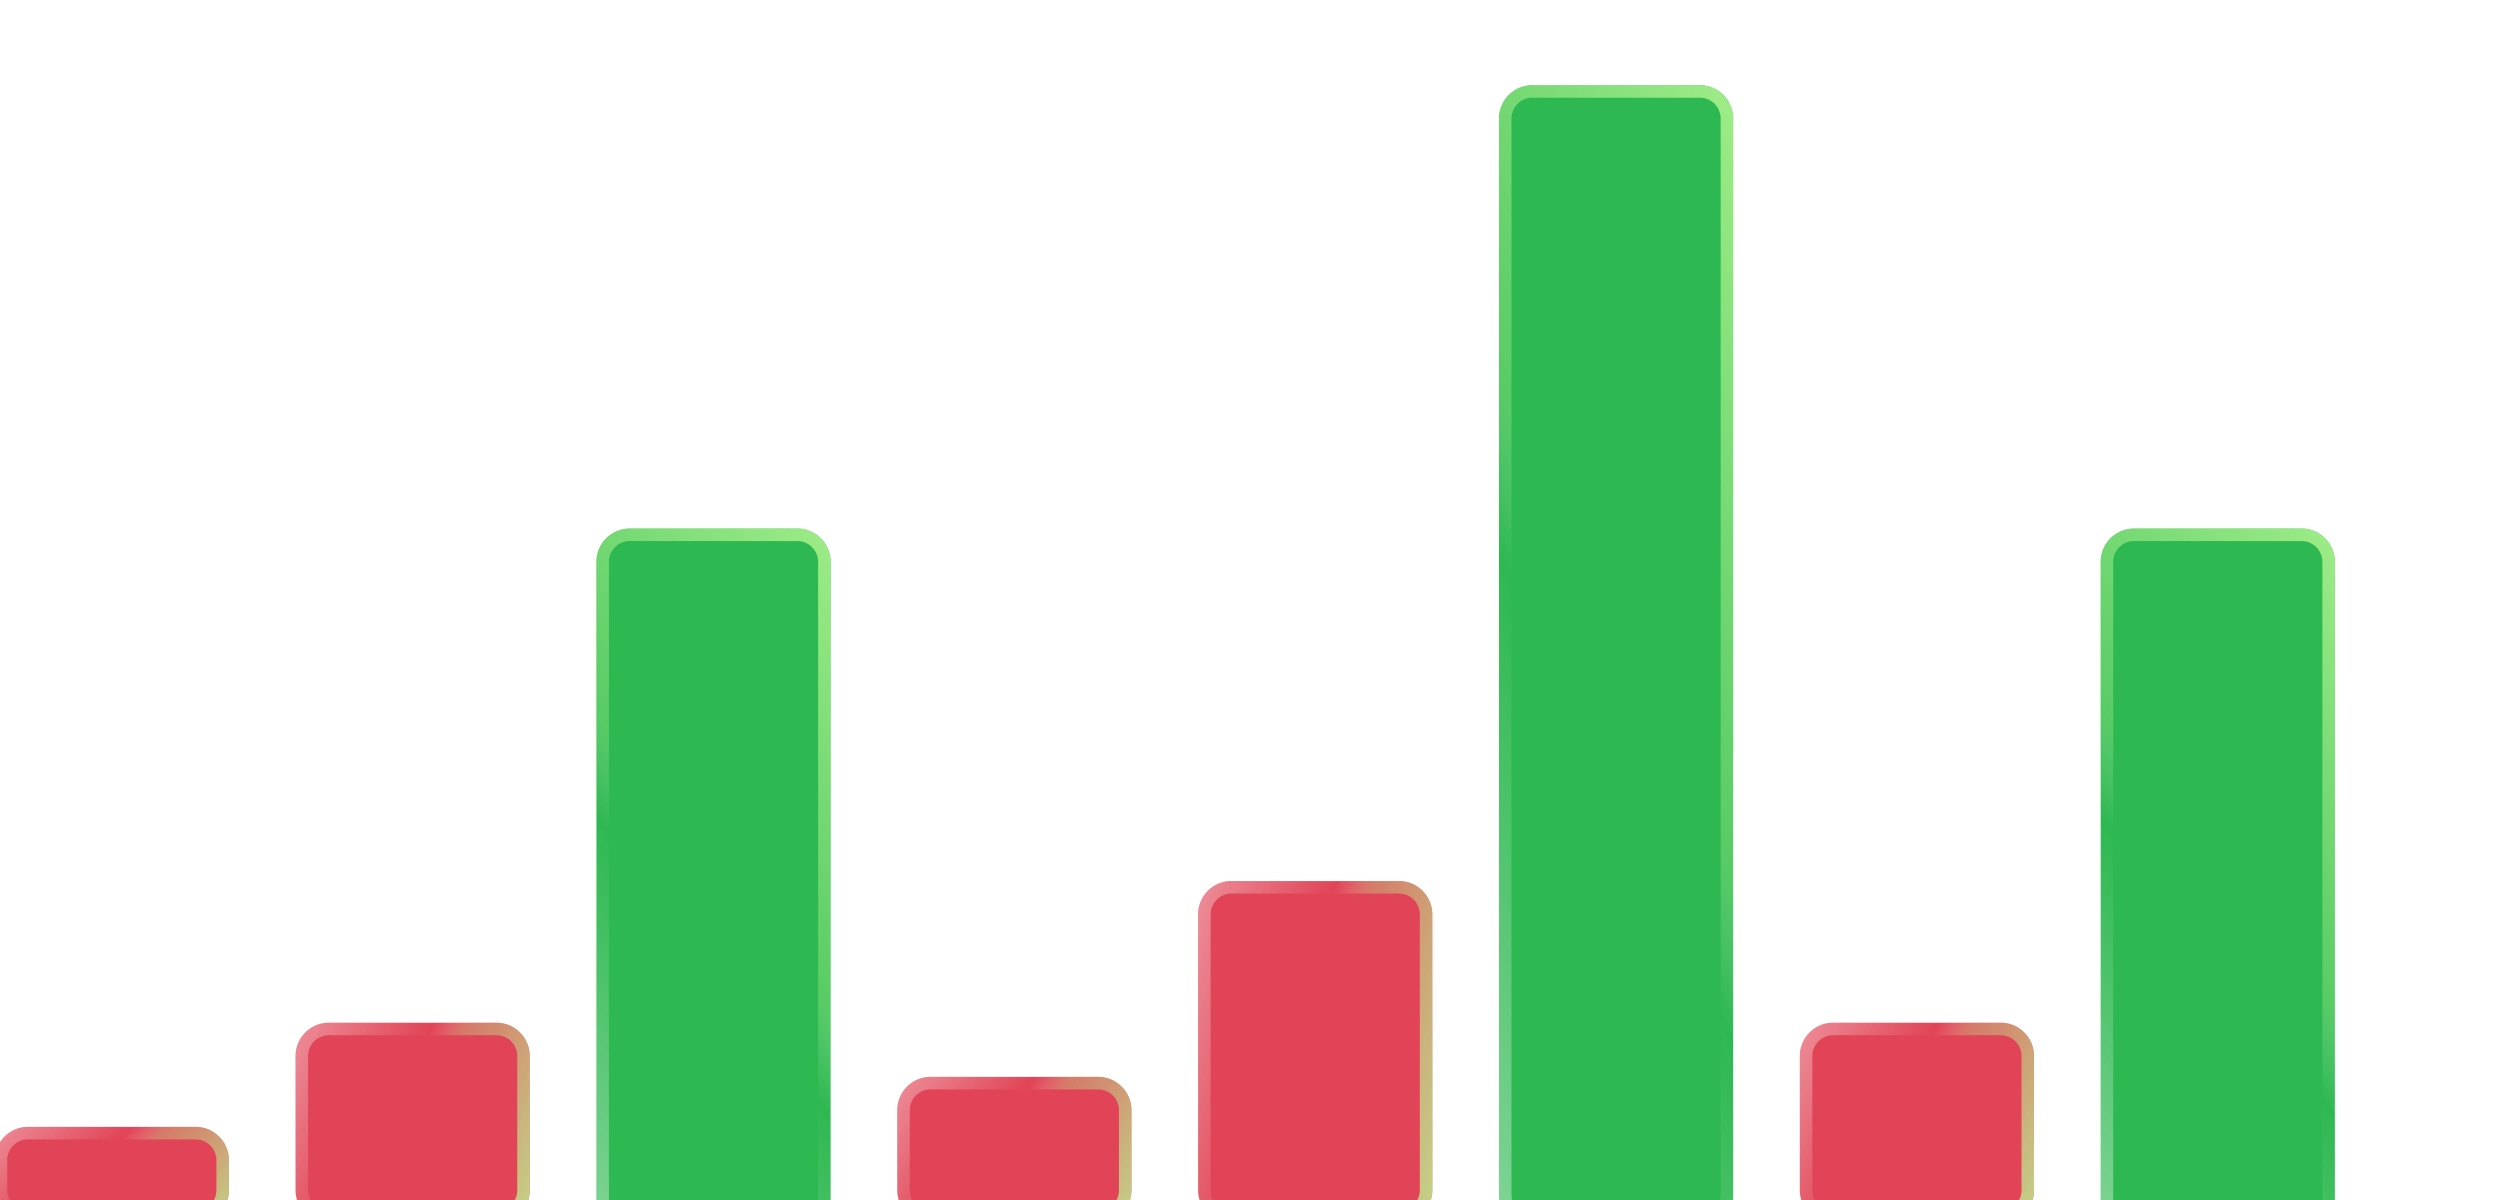 <svg xmlns="http://www.w3.org/2000/svg" xmlns:xlink="http://www.w3.org/1999/xlink" width="600" height="288" fill="none" xmlns:v="https://vecta.io/nano"><style><![CDATA[.B{fill-opacity:.9}.C{stroke-width:3}.D{color-interpolation-filters:sRGB}.E{flood-opacity:0}.F{fill:#de3044}.G{fill:#18b13f}]]></style><path stroke="#fff" stroke-opacity=".3" stroke-width="2" d="M0 286.182h600"/><g filter="url(#A)"><use xlink:href="#Q" class="B G"/><path d="M164.909 267.182V114.582C164.909 110.992 167.819 108.082 171.409 108.082H211.613C215.203 108.082 218.113 110.992 218.113 114.582V267.182C218.113 270.771 215.203 273.682 211.613 273.682H171.409C167.819 273.682 164.909 270.771 164.909 267.182Z" stroke="url(#I)" class="C"/></g><g filter="url(#B)"><path d="M388.021 274.584a8 8 0 0 1-8-8V8.182a8 8 0 0 1 8-8h40.205a8 8 0 0 1 8 8v258.402a8 8 0 0 1-8 8h-40.205z" class="B G"/><path d="M381.521 266.584V8.182C381.521 4.592 384.432 1.682 388.021 1.682H428.226C431.816 1.682 434.726 4.592 434.726 8.182V266.584C434.726 270.174 431.816 273.084 428.226 273.084H388.021C384.432 273.084 381.521 270.174 381.521 266.584Z" stroke="url(#J)" class="C"/></g><g filter="url(#C)"><path d="M19 258.182a8 8 0 0 1 8-8h40.204a8 8 0 0 1 8 8v7.204a8 8 0 0 1-8 8H27a8 8 0 0 1-8-8v-7.204z" class="B F"/><path d="M27 251.682H67.204C70.794 251.682 73.704 254.592 73.704 258.182V265.386C73.704 268.976 70.794 271.886 67.204 271.886H27C23.41 271.886 20.5 268.976 20.5 265.386V258.182C20.5 254.592 23.41 251.682 27 251.682Z" stroke="url(#K)" class="C"/></g><g filter="url(#D)"><path d="M235.613 246.182a8 8 0 0 1 8-8h40.205a8 8 0 0 1 8 8v19.204a8 8 0 0 1-8 8h-40.205a8 8 0 0 1-8-8v-19.204z" class="B F"/><path d="M243.613 239.682H283.818C287.408 239.682 290.318 242.592 290.318 246.182V265.386C290.318 268.976 287.408 271.886 283.818 271.886H243.613C240.023 271.886 237.113 268.976 237.113 265.386V246.182C237.113 242.592 240.023 239.682 243.613 239.682Z" stroke="url(#L)" class="C"/></g><g filter="url(#E)"><path d="M307.817 199.182a8 8 0 0 1 8-8h40.205a8 8 0 0 1 8 8v66.2a8 8 0 0 1-8 8h-40.205a8 8 0 0 1-8-8v-66.2z" class="B F"/><path d="M315.817 192.682H356.022C359.612 192.682 362.522 195.592 362.522 199.182V265.382C362.522 268.971 359.612 271.882 356.022 271.882H315.817C312.228 271.882 309.317 268.971 309.317 265.382V199.182C309.317 195.592 312.228 192.682 315.817 192.682Z" stroke="url(#M)" class="C"/></g><g filter="url(#F)"><path d="M91.204 233.182a8 8 0 0 1 8-8h40.204a8 8 0 0 1 8 8v32.204a8 8 0 0 1-8 8H99.204a8 8 0 0 1-8-8v-32.204z" class="B F"/><path d="M99.204 226.682H139.408C142.998 226.682 145.908 229.592 145.908 233.182V265.386C145.908 268.976 142.998 271.886 139.408 271.886H99.204C95.614 271.886 92.704 268.976 92.704 265.386V233.182C92.704 229.592 95.614 226.682 99.204 226.682Z" stroke="url(#N)" class="C"/></g><g filter="url(#G)"><use xlink:href="#Q" x="361.022" class="B G"/><path d="M525.931 267.182V114.582C525.931 110.992 528.841 108.082 532.431 108.082H572.635C576.225 108.082 579.135 110.992 579.135 114.582V267.182C579.135 270.771 576.225 273.682 572.635 273.682H532.431C528.841 273.682 525.931 270.771 525.931 267.182Z" stroke="url(#O)" class="C"/></g><g filter="url(#H)"><path d="M452.227 233.182a8 8 0 0 1 8-8h40.204a8 8 0 0 1 8 8v32.204a8 8 0 0 1-8 8h-40.204a8 8 0 0 1-8-8v-32.204z" class="B F"/><path d="M460.227 226.682H500.431C504.021 226.682 506.931 229.592 506.931 233.182V265.386C506.931 268.976 504.021 271.886 500.431 271.886H460.227C456.637 271.886 453.727 268.976 453.727 265.386V233.182C453.727 229.592 456.637 226.682 460.227 226.682Z" stroke="url(#P)" class="C"/></g><defs><filter id="A" x="109.905" y="53.078" width="163.213" height="275.608" filterUnits="userSpaceOnUse" class="D"><feFlood class="E"/><feGaussianBlur stdDeviation="26.752"/><feComposite in2="SourceAlpha" operator="in"/><feBlend in="SourceGraphic" result="C"/><feColorMatrix in="SourceAlpha" values="0 0 0 0 0 0 0 0 0 0 0 0 0 0 0 0 0 0 127 0" result="D"/><feOffset dx="-20.267" dy="20.267"/><feGaussianBlur stdDeviation="10.133"/><feComposite in2="D" operator="arithmetic" k2="-1" k3="1"/><feColorMatrix values="0 0 0 0 1 0 0 0 0 1 0 0 0 0 1 0 0 0 0.05 0"/><feBlend in2="C"/></filter><filter id="B" x="326.517" y="-53.322" width="163.213" height="381.41" filterUnits="userSpaceOnUse" class="D"><feFlood class="E"/><feGaussianBlur stdDeviation="26.752"/><feComposite in2="SourceAlpha" operator="in"/><feBlend in="SourceGraphic" result="C"/><feColorMatrix in="SourceAlpha" values="0 0 0 0 0 0 0 0 0 0 0 0 0 0 0 0 0 0 127 0" result="D"/><feOffset dx="-20.267" dy="20.267"/><feGaussianBlur stdDeviation="10.133"/><feComposite in2="D" operator="arithmetic" k2="-1" k3="1"/><feColorMatrix values="0 0 0 0 1 0 0 0 0 1 0 0 0 0 1 0 0 0 0.05 0"/><feBlend in2="C"/></filter><filter id="C" x="-34.504" y="196.678" width="163.213" height="130.213" filterUnits="userSpaceOnUse" class="D"><feFlood class="E"/><feGaussianBlur stdDeviation="26.752"/><feComposite in2="SourceAlpha" operator="in"/><feBlend in="SourceGraphic" result="C"/><feColorMatrix in="SourceAlpha" values="0 0 0 0 0 0 0 0 0 0 0 0 0 0 0 0 0 0 127 0" result="D"/><feOffset dx="-20.267" dy="20.267"/><feGaussianBlur stdDeviation="10.133"/><feComposite in2="D" operator="arithmetic" k2="-1" k3="1"/><feColorMatrix values="0 0 0 0 1 0 0 0 0 1 0 0 0 0 1 0 0 0 0.05 0"/><feBlend in2="C"/></filter><filter id="D" x="182.109" y="184.678" width="163.213" height="142.213" filterUnits="userSpaceOnUse" class="D"><feFlood class="E"/><feGaussianBlur stdDeviation="26.752"/><feComposite in2="SourceAlpha" operator="in"/><feBlend in="SourceGraphic" result="C"/><feColorMatrix in="SourceAlpha" values="0 0 0 0 0 0 0 0 0 0 0 0 0 0 0 0 0 0 127 0" result="D"/><feOffset dx="-20.267" dy="20.267"/><feGaussianBlur stdDeviation="10.133"/><feComposite in2="D" operator="arithmetic" k2="-1" k3="1"/><feColorMatrix values="0 0 0 0 1 0 0 0 0 1 0 0 0 0 1 0 0 0 0.05 0"/><feBlend in2="C"/></filter><filter id="E" x="254.313" y="137.678" width="163.213" height="189.207" filterUnits="userSpaceOnUse" class="D"><feFlood class="E"/><feGaussianBlur stdDeviation="26.752"/><feComposite in2="SourceAlpha" operator="in"/><feBlend in="SourceGraphic" result="C"/><feColorMatrix in="SourceAlpha" values="0 0 0 0 0 0 0 0 0 0 0 0 0 0 0 0 0 0 127 0" result="D"/><feOffset dx="-20.267" dy="20.267"/><feGaussianBlur stdDeviation="10.133"/><feComposite in2="D" operator="arithmetic" k2="-1" k3="1"/><feColorMatrix values="0 0 0 0 1 0 0 0 0 1 0 0 0 0 1 0 0 0 0.05 0"/><feBlend in2="C"/></filter><filter id="F" x="37.7" y="171.678" width="163.213" height="155.213" filterUnits="userSpaceOnUse" class="D"><feFlood class="E"/><feGaussianBlur stdDeviation="26.752"/><feComposite in2="SourceAlpha" operator="in"/><feBlend in="SourceGraphic" result="C"/><feColorMatrix in="SourceAlpha" values="0 0 0 0 0 0 0 0 0 0 0 0 0 0 0 0 0 0 127 0" result="D"/><feOffset dx="-20.267" dy="20.267"/><feGaussianBlur stdDeviation="10.133"/><feComposite in2="D" operator="arithmetic" k2="-1" k3="1"/><feColorMatrix values="0 0 0 0 1 0 0 0 0 1 0 0 0 0 1 0 0 0 0.05 0"/><feBlend in2="C"/></filter><filter id="G" x="470.927" y="53.078" width="163.213" height="275.608" filterUnits="userSpaceOnUse" class="D"><feFlood class="E"/><feGaussianBlur stdDeviation="26.752"/><feComposite in2="SourceAlpha" operator="in"/><feBlend in="SourceGraphic" result="C"/><feColorMatrix in="SourceAlpha" values="0 0 0 0 0 0 0 0 0 0 0 0 0 0 0 0 0 0 127 0" result="D"/><feOffset dx="-20.267" dy="20.267"/><feGaussianBlur stdDeviation="10.133"/><feComposite in2="D" operator="arithmetic" k2="-1" k3="1"/><feColorMatrix values="0 0 0 0 1 0 0 0 0 1 0 0 0 0 1 0 0 0 0.05 0"/><feBlend in2="C"/></filter><filter id="H" x="398.723" y="171.678" width="163.213" height="155.213" filterUnits="userSpaceOnUse" class="D"><feFlood class="E"/><feGaussianBlur stdDeviation="26.752"/><feComposite in2="SourceAlpha" operator="in"/><feBlend in="SourceGraphic" result="C"/><feColorMatrix in="SourceAlpha" values="0 0 0 0 0 0 0 0 0 0 0 0 0 0 0 0 0 0 127 0" result="D"/><feOffset dx="-20.267" dy="20.267"/><feGaussianBlur stdDeviation="10.133"/><feComposite in2="D" operator="arithmetic" k2="-1" k3="1"/><feColorMatrix values="0 0 0 0 1 0 0 0 0 1 0 0 0 0 1 0 0 0 0.05 0"/><feBlend in2="C"/></filter><linearGradient id="I" x1="163.409" y1="275.182" x2="280.084" y2="183.736" xlink:href="#R"><stop stop-color="#fff" stop-opacity=".4"/><stop offset=".414" stop-color="#fff" stop-opacity="0"/><stop offset=".517" stop-color="#bbf995" stop-opacity=".3"/><stop offset="1" stop-color="#bbf995" stop-opacity=".8"/></linearGradient><linearGradient id="J" x1="380.021" y1="274.584" x2="532.912" y2="200.957" xlink:href="#R"><stop stop-color="#fff" stop-opacity=".4"/><stop offset=".414" stop-color="#fff" stop-opacity="0"/><stop offset=".517" stop-color="#bbf995" stop-opacity=".3"/><stop offset="1" stop-color="#bbf995" stop-opacity=".8"/></linearGradient><linearGradient id="K" x1="19" y1="250.182" x2="57.863" y2="290.219" xlink:href="#R"><stop stop-color="#fff" stop-opacity=".4"/><stop offset=".414" stop-color="#fff" stop-opacity="0"/><stop offset=".517" stop-color="#bbf995" stop-opacity=".3"/><stop offset="1" stop-color="#bbf995" stop-opacity=".8"/></linearGradient><linearGradient id="L" x1="235.613" y1="238.182" x2="290.441" y2="275.413" xlink:href="#R"><stop stop-color="#fff" stop-opacity=".4"/><stop offset=".414" stop-color="#fff" stop-opacity="0"/><stop offset=".517" stop-color="#bbf995" stop-opacity=".3"/><stop offset="1" stop-color="#bbf995" stop-opacity=".8"/></linearGradient><linearGradient id="M" x1="307.817" y1="191.182" x2="381.68" y2="212.662" xlink:href="#R"><stop stop-color="#fff" stop-opacity=".4"/><stop offset=".414" stop-color="#fff" stop-opacity="0"/><stop offset=".517" stop-color="#bbf995" stop-opacity=".3"/><stop offset="1" stop-color="#bbf995" stop-opacity=".8"/></linearGradient><linearGradient id="N" x1="91.204" y1="225.182" x2="155.501" y2="257.068" xlink:href="#R"><stop stop-color="#fff" stop-opacity=".4"/><stop offset=".414" stop-color="#fff" stop-opacity="0"/><stop offset=".517" stop-color="#bbf995" stop-opacity=".3"/><stop offset="1" stop-color="#bbf995" stop-opacity=".8"/></linearGradient><linearGradient id="O" x1="524.431" y1="275.182" x2="641.106" y2="183.736" xlink:href="#R"><stop stop-color="#fff" stop-opacity=".4"/><stop offset=".414" stop-color="#fff" stop-opacity="0"/><stop offset=".517" stop-color="#bbf995" stop-opacity=".3"/><stop offset="1" stop-color="#bbf995" stop-opacity=".8"/></linearGradient><linearGradient id="P" x1="452.227" y1="225.182" x2="516.524" y2="257.068" xlink:href="#R"><stop stop-color="#fff" stop-opacity=".4"/><stop offset=".414" stop-color="#fff" stop-opacity="0"/><stop offset=".517" stop-color="#bbf995" stop-opacity=".3"/><stop offset="1" stop-color="#bbf995" stop-opacity=".8"/></linearGradient><path id="Q" d="M171.409 275.182a8 8 0 0 1-8-8v-152.6a8 8 0 0 1 8-8h40.204a8 8 0 0 1 8 8v152.6a8 8 0 0 1-8 8h-40.204z"/><linearGradient id="R" gradientUnits="userSpaceOnUse"/></defs></svg>